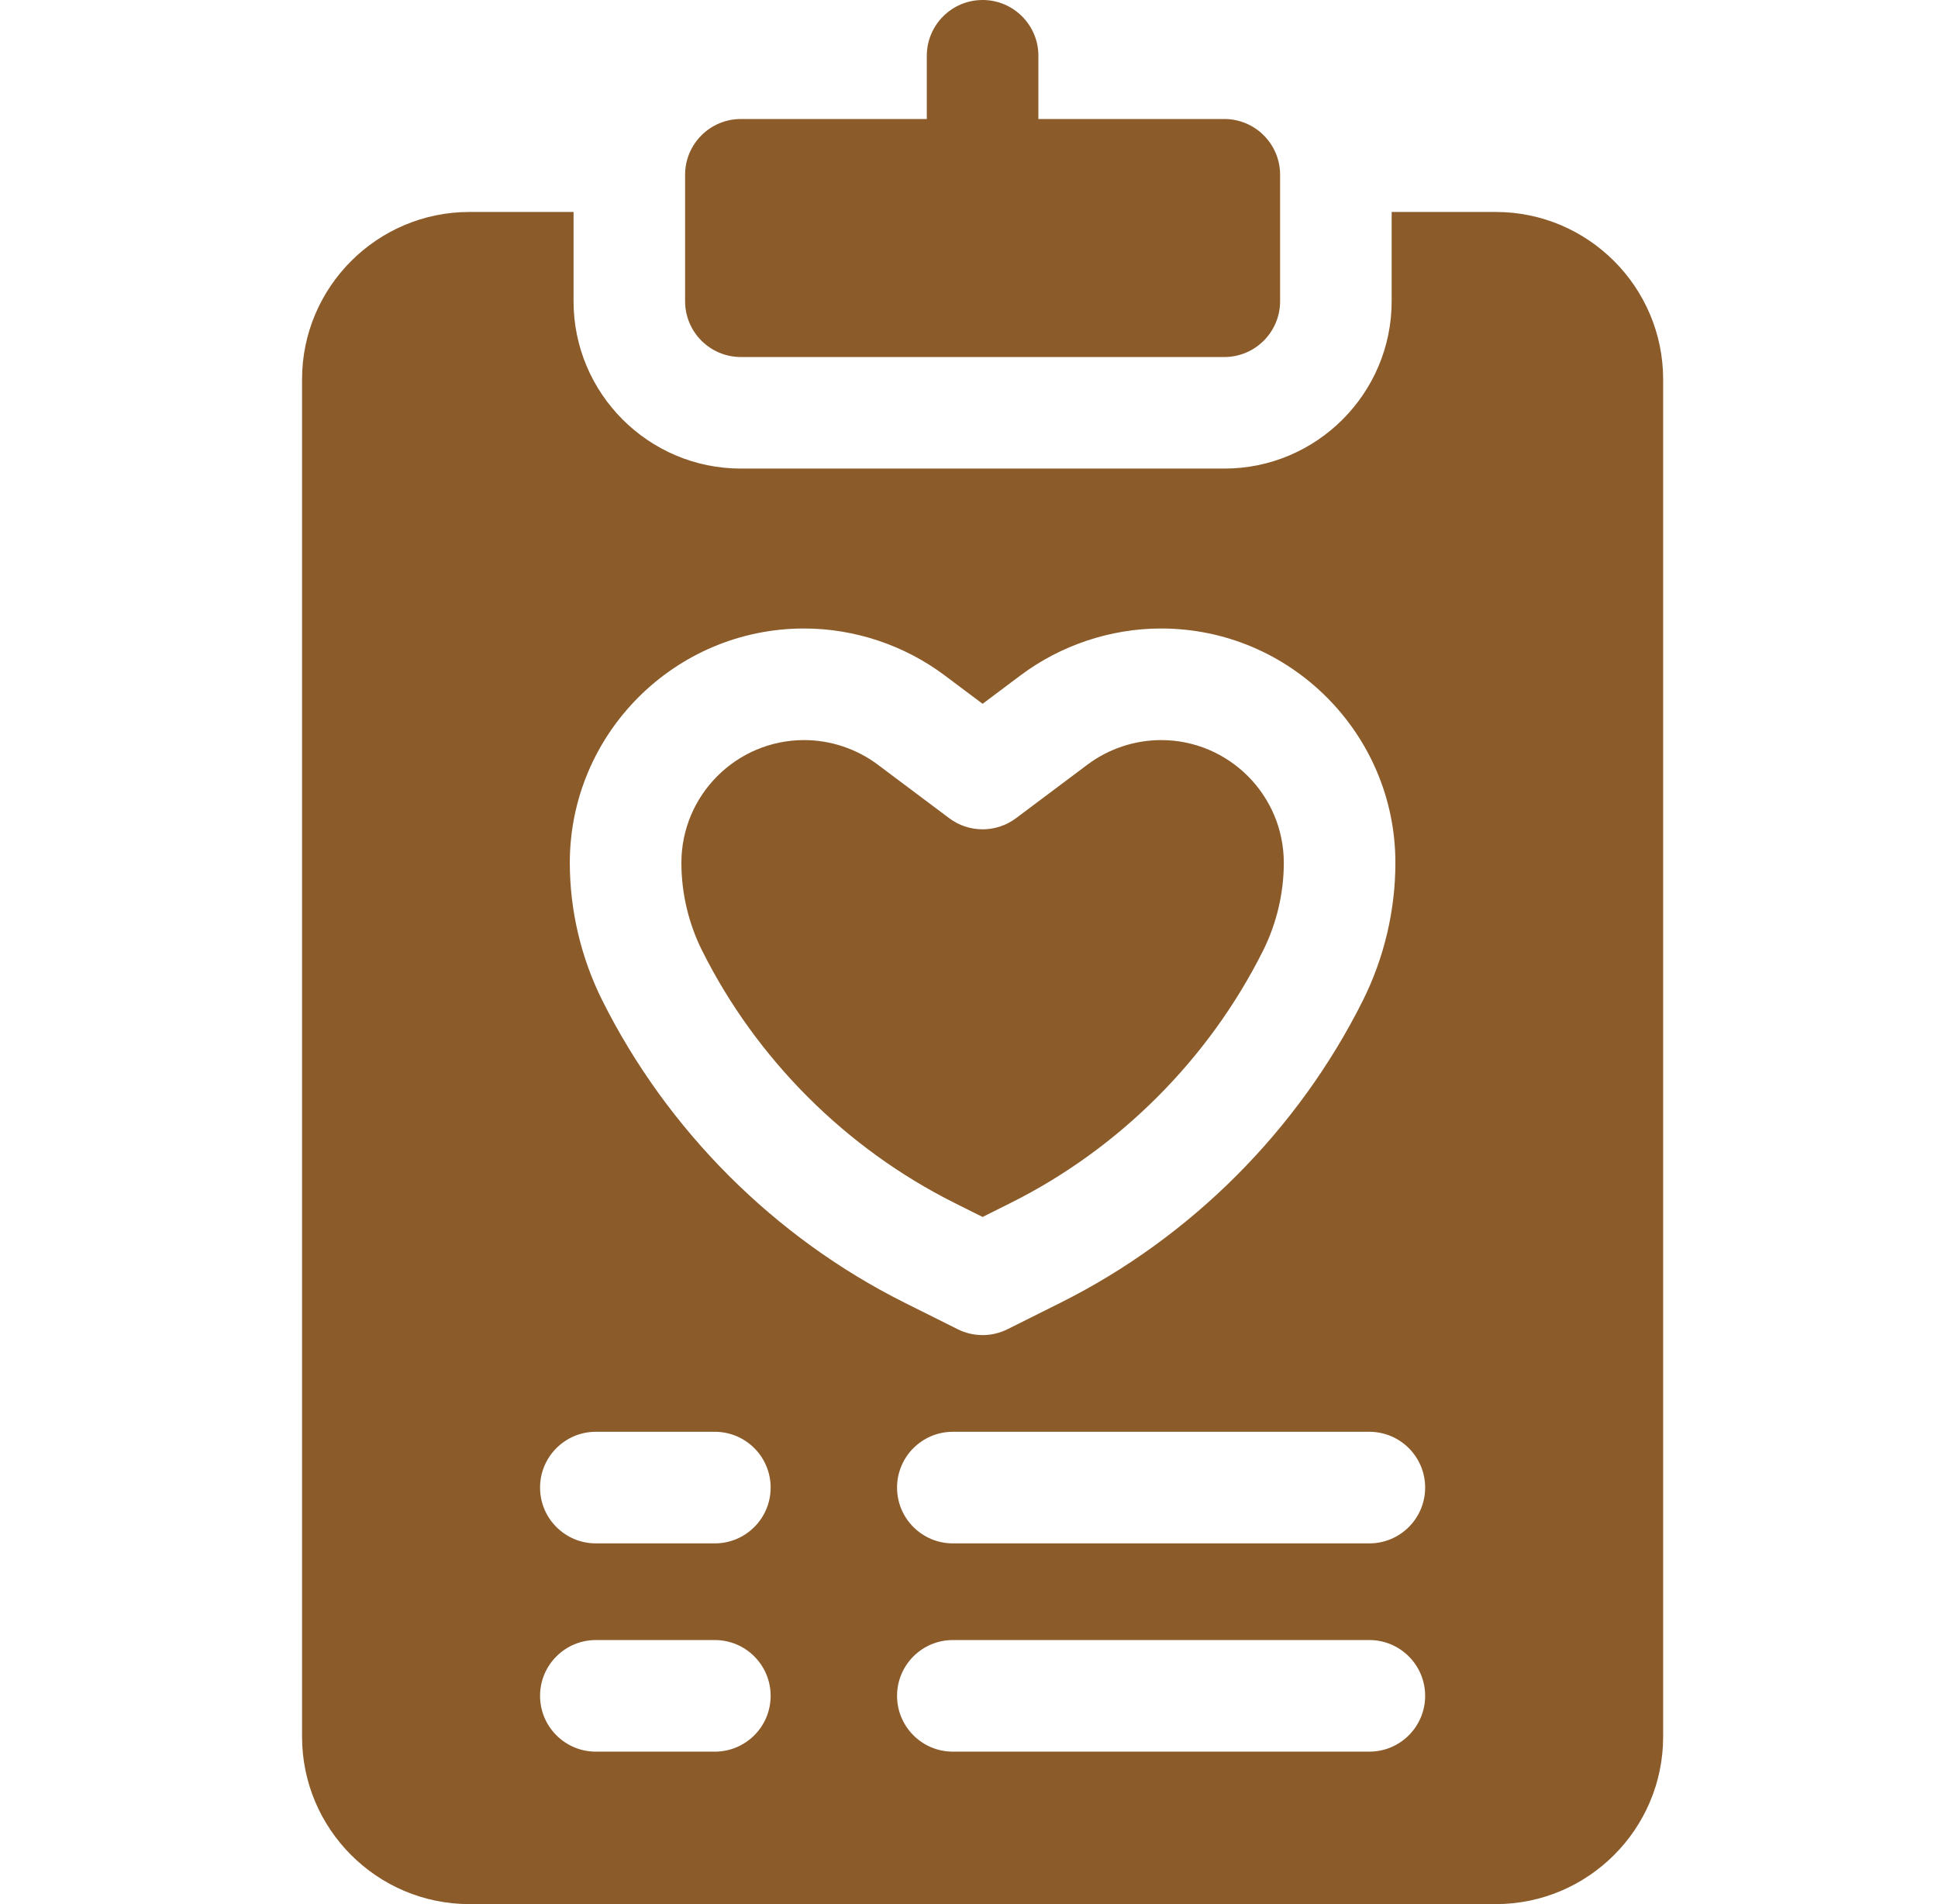 <svg xmlns="http://www.w3.org/2000/svg" width="57" height="56" viewBox="0 0 57 56" fill="none"><g clip-path="url(#clip0_4093_3326)"><path d="M21.791 10.5H36.009C36.915 10.5 37.65 9.765 37.65 8.859V5.141C37.65 4.235 36.915 3.5 36.009 3.5H30.541V1.641C30.541 0.735 29.806 0 28.9 0C27.994 0 27.259 0.735 27.259 1.641V3.5H21.791C20.884 3.5 20.15 4.235 20.15 5.141V8.859C20.15 9.765 20.884 10.5 21.791 10.5Z" fill="#8B5B2A"></path><path d="M43.994 6.234H40.931V8.859C40.931 11.573 38.723 13.781 36.009 13.781H21.791C19.077 13.781 16.869 11.573 16.869 8.859V6.234H13.806C11.093 6.234 8.884 8.443 8.884 11.156V51.078C8.884 53.792 11.093 56 13.806 56H43.994C46.707 56 48.916 53.792 48.916 51.078V11.156C48.916 8.443 46.707 6.234 43.994 6.234ZM23.65 18.484C25.131 18.484 26.599 18.974 27.784 19.863L28.9 20.699L30.015 19.863C31.201 18.974 32.669 18.484 34.15 18.484C37.949 18.484 41.041 21.576 41.041 25.375C41.041 26.773 40.71 28.173 40.085 29.424C38.175 33.244 35.019 36.4 31.199 38.31L29.634 39.092C29.172 39.323 28.628 39.323 28.166 39.092L26.601 38.31C22.781 36.4 19.625 33.244 17.715 29.424C17.09 28.173 16.759 26.773 16.759 25.375C16.759 21.576 19.85 18.484 23.65 18.484ZM21.025 51.516H17.525C16.619 51.516 15.884 50.781 15.884 49.875C15.884 48.969 16.619 48.234 17.525 48.234H21.025C21.931 48.234 22.666 48.969 22.666 49.875C22.666 50.781 21.931 51.516 21.025 51.516ZM21.025 45.391H17.525C16.619 45.391 15.884 44.656 15.884 43.75C15.884 42.844 16.619 42.109 17.525 42.109H21.025C21.931 42.109 22.666 42.844 22.666 43.75C22.666 44.656 21.931 45.391 21.025 45.391ZM40.275 51.516H28.025C27.119 51.516 26.384 50.781 26.384 49.875C26.384 48.969 27.119 48.234 28.025 48.234H40.275C41.181 48.234 41.916 48.969 41.916 49.875C41.916 50.781 41.181 51.516 40.275 51.516ZM40.275 45.391H28.025C27.119 45.391 26.384 44.656 26.384 43.75C26.384 42.844 27.119 42.109 28.025 42.109H40.275C41.181 42.109 41.916 42.844 41.916 43.75C41.916 44.656 41.181 45.391 40.275 45.391Z" fill="#8B5B2A"></path><path d="M28.068 35.375L28.9 35.791L29.732 35.375C32.921 33.781 35.555 31.146 37.15 27.957C37.548 27.159 37.759 26.266 37.759 25.375C37.759 23.385 36.14 21.766 34.15 21.766C33.374 21.766 32.605 22.022 31.984 22.488L29.884 24.062C29.301 24.5 28.499 24.5 27.916 24.062L25.816 22.488C25.195 22.022 24.426 21.766 23.65 21.766C21.66 21.766 20.041 23.385 20.041 25.375C20.041 26.267 20.251 27.159 20.65 27.957C22.244 31.146 24.879 33.78 28.068 35.375Z" fill="#8B5B2A"></path></g><defs><clipPath id="clip0_4093_3326"><rect width="56" height="56" fill="white" transform="translate(0.9)"></rect></clipPath></defs></svg>